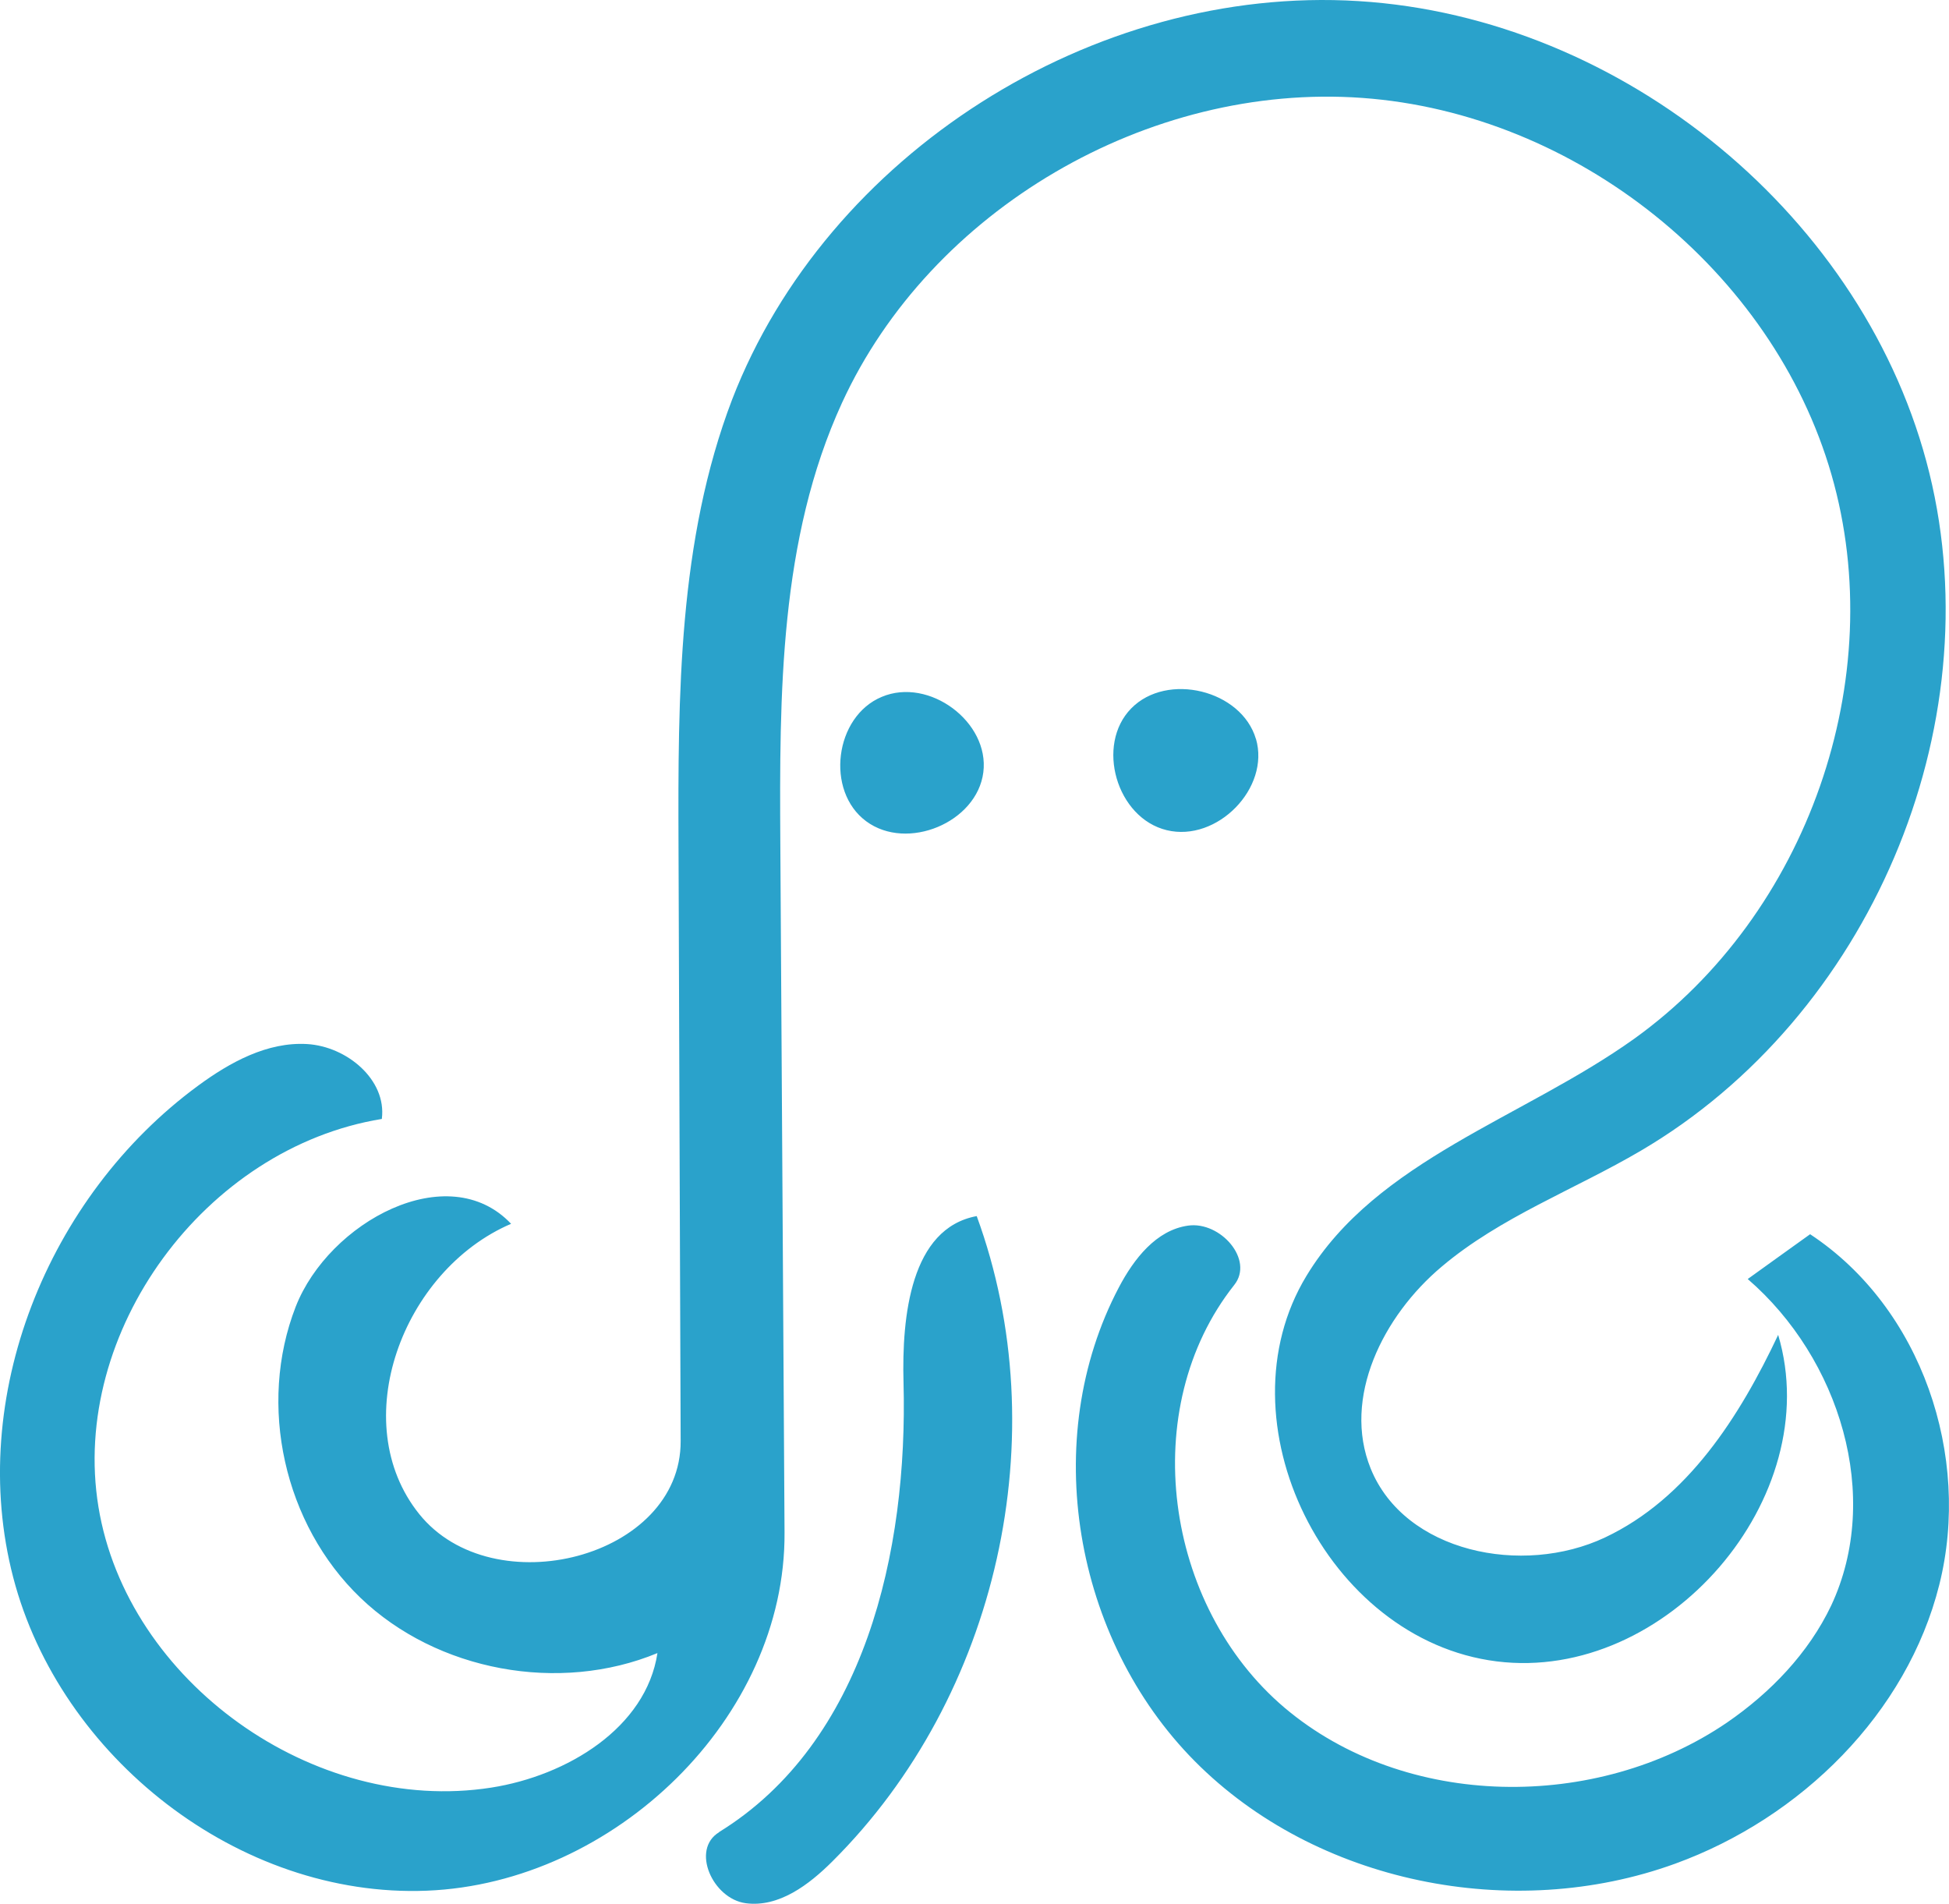 <svg width="43" height="42" viewBox="0 0 43 42" fill="none" xmlns="http://www.w3.org/2000/svg">
<path d="M8.425 24.684C4.518 25.32 1.541 29.389 2.172 33.242C2.803 37.096 6.923 40.045 10.837 39.435C12.512 39.173 14.253 38.118 14.505 36.467C12.339 37.364 9.641 36.867 7.953 35.248C6.265 33.629 5.68 30.995 6.524 28.826C7.255 26.958 9.887 25.529 11.276 26.997C8.877 28.026 7.627 31.381 9.249 33.4C10.877 35.425 15.03 34.37 15.017 31.788C15.003 27.41 14.983 23.032 14.97 18.662C14.957 15.339 14.964 11.925 16.153 8.812C18.24 3.412 24.114 -0.337 29.968 0.024C35.822 0.384 41.185 4.814 42.567 10.437C43.949 16.06 41.245 22.423 36.201 25.385C34.739 26.244 33.105 26.846 31.809 27.941C30.513 29.029 29.609 30.837 30.241 32.397C30.991 34.245 33.59 34.776 35.41 33.917C37.231 33.059 38.381 31.25 39.231 29.448C40.301 33.033 36.773 37.122 33.018 36.65C29.257 36.178 26.878 31.349 28.825 28.144C30.373 25.588 33.609 24.664 36.055 22.915C39.882 20.169 41.703 14.965 40.407 10.47C39.112 5.974 34.779 2.501 30.054 2.16C25.33 1.82 20.532 4.631 18.578 8.884C17.196 11.892 17.196 15.313 17.216 18.609C17.25 23.675 17.276 28.74 17.309 33.806C17.336 37.895 13.555 41.545 9.415 41.709C5.268 41.873 1.321 38.76 0.291 34.796C-0.739 30.837 1.042 26.394 4.371 23.95C5.076 23.432 5.9 22.98 6.777 23.032C7.654 23.085 8.531 23.819 8.425 24.677V24.684ZM38.567 28.21C39.025 27.882 39.477 27.554 39.936 27.227C42.401 28.852 43.497 32.122 42.786 34.959C42.075 37.797 39.736 40.104 36.959 41.113C33.37 42.417 29.031 41.545 26.36 38.852C23.689 36.159 22.924 31.742 24.685 28.4C25.017 27.77 25.509 27.135 26.214 27.037C26.925 26.938 27.675 27.79 27.23 28.347C25.077 31.067 25.682 35.418 28.34 37.672C30.998 39.92 35.218 39.966 38.102 38C39.065 37.338 39.902 36.467 40.401 35.418C41.53 33.007 40.587 29.966 38.56 28.216L38.567 28.21ZM15.861 40.418C19.077 38.439 20.034 34.232 19.934 30.497C19.894 29.035 20.093 27.096 21.549 26.827C23.316 31.65 22.021 37.423 18.366 41.061C17.848 41.578 17.183 42.083 16.452 41.985C15.721 41.886 15.236 40.798 15.867 40.418H15.861ZM27.709 16.302C27.39 15.221 25.748 14.821 24.958 15.627C24.167 16.433 24.632 18.046 25.742 18.314C26.852 18.583 28.028 17.384 27.709 16.296V16.302ZM21.695 17.036C21.834 15.929 20.499 14.933 19.456 15.372C18.412 15.804 18.206 17.449 19.11 18.117C20.014 18.786 21.555 18.144 21.695 17.036Z" fill="#2AA2CB"/>
</svg>
